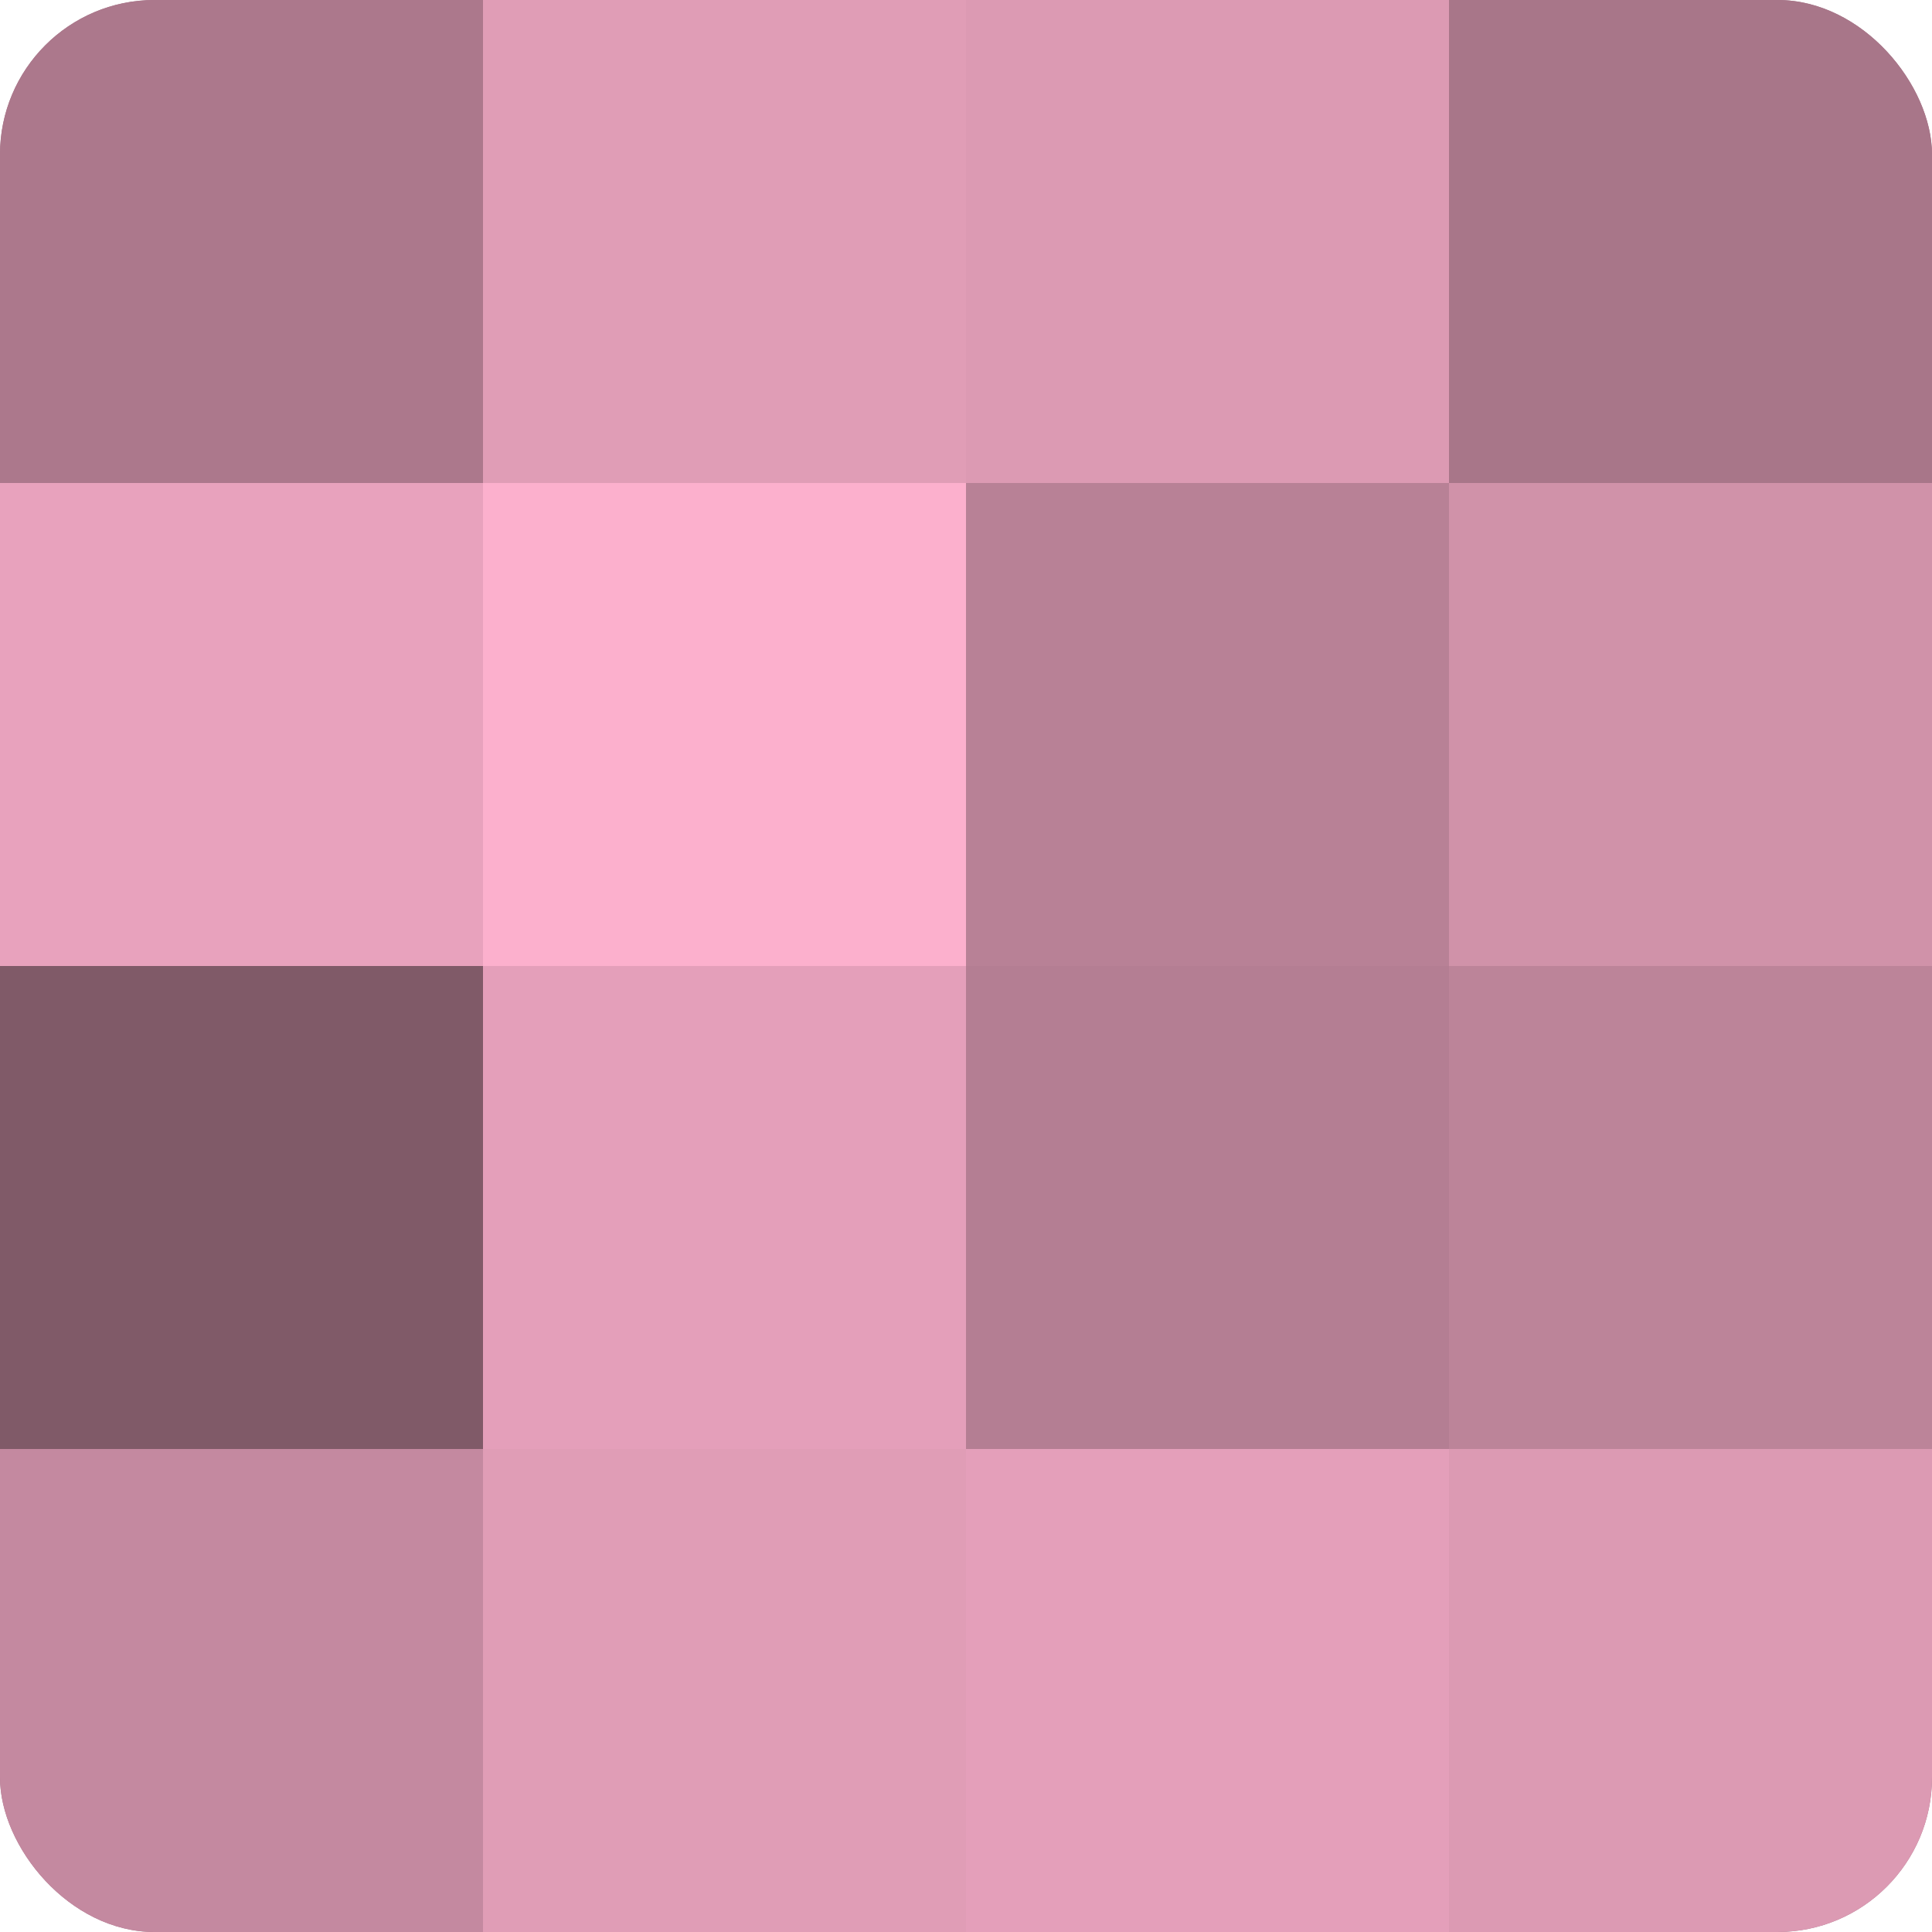 <?xml version="1.0" encoding="UTF-8"?>
<svg xmlns="http://www.w3.org/2000/svg" width="60" height="60" viewBox="0 0 100 100" preserveAspectRatio="xMidYMid meet"><defs><clipPath id="c" width="100" height="100"><rect width="100" height="100" rx="8" ry="8"/></clipPath></defs><g clip-path="url(#c)"><rect width="100" height="100" fill="#a07082"/><rect width="25" height="25" fill="#ac788c"/><rect y="25" width="25" height="25" fill="#e8a2bd"/><rect y="50" width="25" height="25" fill="#805a68"/><rect y="75" width="25" height="25" fill="#c489a0"/><rect x="25" width="25" height="25" fill="#e09db6"/><rect x="25" y="25" width="25" height="25" fill="#fcb0cd"/><rect x="25" y="50" width="25" height="25" fill="#e49fba"/><rect x="25" y="75" width="25" height="25" fill="#e09db6"/><rect x="50" width="25" height="25" fill="#dc9ab3"/><rect x="50" y="25" width="25" height="25" fill="#b88196"/><rect x="50" y="50" width="25" height="25" fill="#b47e93"/><rect x="50" y="75" width="25" height="25" fill="#e49fba"/><rect x="75" width="25" height="25" fill="#a87689"/><rect x="75" y="25" width="25" height="25" fill="#d092a9"/><rect x="75" y="50" width="25" height="25" fill="#bc8499"/><rect x="75" y="75" width="25" height="25" fill="#dc9ab3"/></g></svg>
